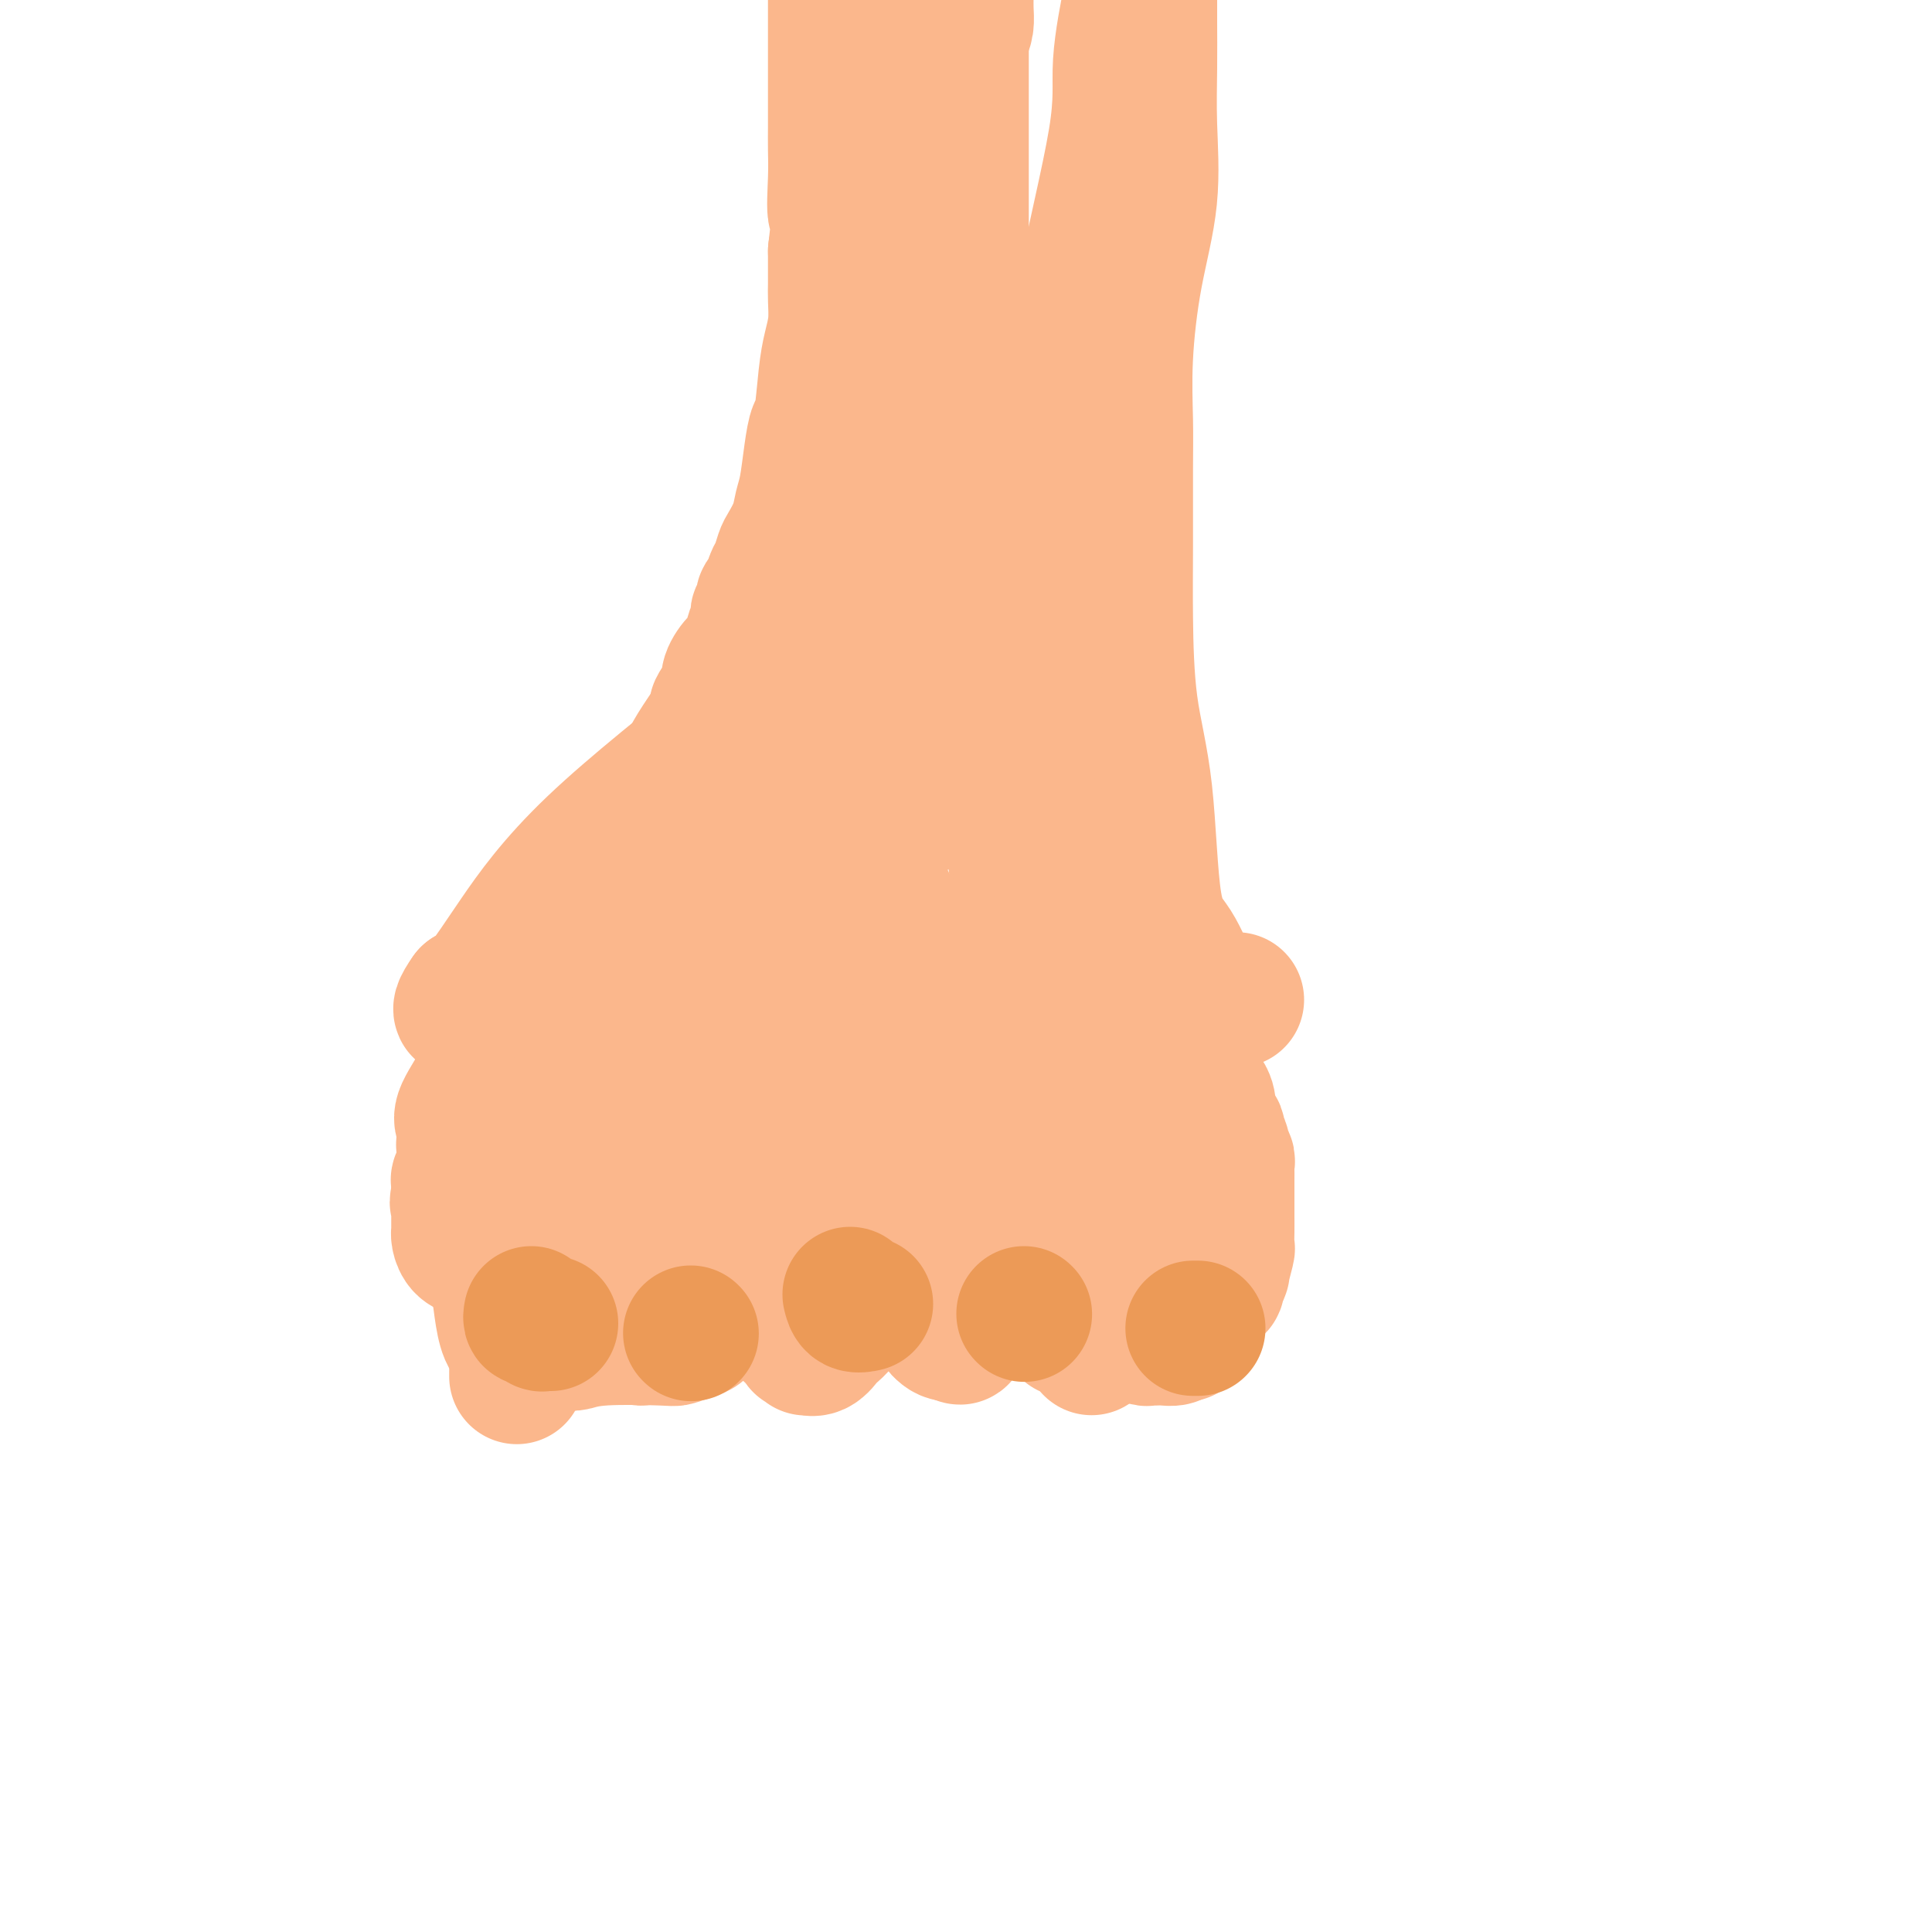 <svg viewBox='0 0 400 400' version='1.1' xmlns='http://www.w3.org/2000/svg' xmlns:xlink='http://www.w3.org/1999/xlink'><g fill='none' stroke='#FBB78C' stroke-width='28' stroke-linecap='round' stroke-linejoin='round'><path d='M99,241c-0.342,0.455 -0.684,0.910 -1,1c-0.316,0.090 -0.607,-0.183 -1,0c-0.393,0.183 -0.890,0.824 -1,1c-0.110,0.176 0.167,-0.112 0,0c-0.167,0.112 -0.777,0.624 -1,1c-0.223,0.376 -0.060,0.616 0,1c0.060,0.384 0.016,0.911 0,1c-0.016,0.089 -0.005,-0.260 0,0c0.005,0.260 0.002,1.130 0,2'/><path d='M95,248c-0.619,1.257 -0.166,0.900 0,1c0.166,0.100 0.044,0.658 0,1c-0.044,0.342 -0.012,0.469 0,1c0.012,0.531 0.003,1.465 0,2c-0.003,0.535 0.001,0.672 0,1c-0.001,0.328 -0.008,0.847 0,1c0.008,0.153 0.029,-0.061 0,0c-0.029,0.061 -0.110,0.398 0,1c0.110,0.602 0.411,1.468 1,2c0.589,0.532 1.464,0.728 2,1c0.536,0.272 0.731,0.619 1,1c0.269,0.381 0.611,0.795 1,1c0.389,0.205 0.825,0.201 1,0c0.175,-0.201 0.087,-0.601 0,-1'/><path d='M101,260c0.678,0.226 -0.127,-0.209 0,-1c0.127,-0.791 1.187,-1.938 2,-3c0.813,-1.062 1.381,-2.039 2,-3c0.619,-0.961 1.290,-1.905 2,-3c0.710,-1.095 1.458,-2.339 2,-3c0.542,-0.661 0.877,-0.738 1,-1c0.123,-0.262 0.033,-0.709 0,-1c-0.033,-0.291 -0.009,-0.424 0,-1c0.009,-0.576 0.003,-1.593 0,-2c-0.003,-0.407 -0.001,-0.203 0,0'/><path d='M130,240c-0.455,0.328 -0.910,0.655 -1,1c-0.090,0.345 0.186,0.706 0,1c-0.186,0.294 -0.835,0.520 -1,1c-0.165,0.480 0.152,1.214 0,2c-0.152,0.786 -0.773,1.625 -1,2c-0.227,0.375 -0.061,0.285 0,1c0.061,0.715 0.016,2.233 0,3c-0.016,0.767 -0.004,0.783 0,1c0.004,0.217 0.001,0.634 0,1c-0.001,0.366 -0.000,0.679 0,1c0.000,0.321 0.000,0.649 0,1c-0.000,0.351 0.000,0.723 0,1c-0.000,0.277 -0.001,0.457 0,1c0.001,0.543 0.003,1.447 0,2c-0.003,0.553 -0.011,0.755 0,1c0.011,0.245 0.041,0.534 0,1c-0.041,0.466 -0.154,1.109 0,2c0.154,0.891 0.575,2.032 1,3c0.425,0.968 0.853,1.765 1,2c0.147,0.235 0.011,-0.091 0,0c-0.011,0.091 0.101,0.598 0,1c-0.101,0.402 -0.416,0.699 0,1c0.416,0.301 1.561,0.605 2,1c0.439,0.395 0.170,0.882 0,1c-0.170,0.118 -0.241,-0.133 0,0c0.241,0.133 0.796,0.651 1,1c0.204,0.349 0.058,0.528 0,1c-0.058,0.472 -0.029,1.236 0,2'/><path d='M132,276c0.892,2.006 0.621,0.521 1,0c0.379,-0.521 1.406,-0.079 2,0c0.594,0.079 0.754,-0.205 1,0c0.246,0.205 0.578,0.897 1,0c0.422,-0.897 0.935,-3.385 1,-4c0.065,-0.615 -0.319,0.641 0,0c0.319,-0.641 1.339,-3.181 2,-4c0.661,-0.819 0.962,0.081 1,0c0.038,-0.081 -0.186,-1.144 0,-2c0.186,-0.856 0.782,-1.507 1,-2c0.218,-0.493 0.058,-0.829 0,-1c-0.058,-0.171 -0.016,-0.177 0,-1c0.016,-0.823 0.004,-2.462 0,-3c-0.004,-0.538 -0.001,0.025 0,0c0.001,-0.025 0.000,-0.639 0,-1c-0.000,-0.361 -0.000,-0.468 0,-1c0.000,-0.532 0.000,-1.488 0,-2c-0.000,-0.512 -0.000,-0.581 0,-1c0.000,-0.419 0.000,-1.190 0,-2c-0.000,-0.810 -0.000,-1.660 0,-2c0.000,-0.340 0.000,-0.170 0,0'/><path d='M142,250c0.259,-2.491 0.905,-1.718 1,-2c0.095,-0.282 -0.363,-1.620 0,-2c0.363,-0.380 1.547,0.198 2,0c0.453,-0.198 0.177,-1.171 0,-2c-0.177,-0.829 -0.254,-1.515 0,-2c0.254,-0.485 0.839,-0.771 1,-1c0.161,-0.229 -0.101,-0.402 0,-1c0.101,-0.598 0.566,-1.623 1,-2c0.434,-0.377 0.838,-0.108 1,0c0.162,0.108 0.081,0.054 0,0'/><path d='M155,244c0.000,-0.067 0.000,-0.134 0,0c-0.000,0.134 -0.001,0.469 0,1c0.001,0.531 0.004,1.258 0,2c-0.004,0.742 -0.016,1.499 0,2c0.016,0.501 0.061,0.745 0,1c-0.061,0.255 -0.226,0.519 0,1c0.226,0.481 0.844,1.178 1,2c0.156,0.822 -0.151,1.768 0,2c0.151,0.232 0.758,-0.250 1,0c0.242,0.250 0.117,1.232 0,2c-0.117,0.768 -0.227,1.323 0,2c0.227,0.677 0.792,1.476 1,2c0.208,0.524 0.058,0.771 0,1c-0.058,0.229 -0.026,0.439 0,1c0.026,0.561 0.044,1.473 0,2c-0.044,0.527 -0.151,0.669 0,1c0.151,0.331 0.560,0.852 1,1c0.440,0.148 0.910,-0.078 1,0c0.090,0.078 -0.201,0.458 0,1c0.201,0.542 0.894,1.244 1,2c0.106,0.756 -0.375,1.564 0,2c0.375,0.436 1.606,0.498 2,1c0.394,0.502 -0.048,1.443 0,2c0.048,0.557 0.585,0.731 1,1c0.415,0.269 0.707,0.635 1,1'/><path d='M165,277c1.250,2.100 0.877,1.349 1,1c0.123,-0.349 0.744,-0.297 1,0c0.256,0.297 0.147,0.838 0,1c-0.147,0.162 -0.333,-0.054 0,0c0.333,0.054 1.184,0.380 2,0c0.816,-0.380 1.595,-1.464 2,-2c0.405,-0.536 0.434,-0.524 1,-1c0.566,-0.476 1.668,-1.440 2,-2c0.332,-0.560 -0.107,-0.716 0,-1c0.107,-0.284 0.761,-0.694 1,-1c0.239,-0.306 0.063,-0.507 0,-1c-0.063,-0.493 -0.013,-1.279 0,-2c0.013,-0.721 -0.011,-1.377 0,-2c0.011,-0.623 0.055,-1.214 0,-2c-0.055,-0.786 -0.211,-1.769 0,-2c0.211,-0.231 0.789,0.289 1,0c0.211,-0.289 0.057,-1.385 0,-2c-0.057,-0.615 -0.016,-0.747 0,-1c0.016,-0.253 0.008,-0.626 0,-1'/><path d='M176,259c0.309,-2.233 0.083,-0.314 0,0c-0.083,0.314 -0.022,-0.977 0,-2c0.022,-1.023 0.006,-1.780 0,-2c-0.006,-0.220 -0.002,0.096 0,0c0.002,-0.096 0.003,-0.603 0,-1c-0.003,-0.397 -0.008,-0.684 0,-1c0.008,-0.316 0.030,-0.661 0,-1c-0.030,-0.339 -0.113,-0.672 0,-1c0.113,-0.328 0.423,-0.651 0,-1c-0.423,-0.349 -1.577,-0.723 -2,-1c-0.423,-0.277 -0.113,-0.456 0,-1c0.113,-0.544 0.030,-1.452 0,-2c-0.030,-0.548 -0.008,-0.734 0,-1c0.008,-0.266 0.002,-0.610 0,-1c-0.002,-0.390 -0.001,-0.826 0,-1c0.001,-0.174 0.000,-0.087 0,0'/><path d='M192,247c0.423,-0.090 0.845,-0.179 1,0c0.155,0.179 0.041,0.628 0,1c-0.041,0.372 -0.011,0.667 0,2c0.011,1.333 0.003,3.705 0,5c-0.003,1.295 -0.001,1.514 0,2c0.001,0.486 0.000,1.240 0,2c-0.000,0.760 0.000,1.525 0,2c-0.000,0.475 -0.001,0.660 0,1c0.001,0.340 0.004,0.833 0,1c-0.004,0.167 -0.015,0.006 0,1c0.015,0.994 0.055,3.144 0,4c-0.055,0.856 -0.205,0.419 0,1c0.205,0.581 0.766,2.180 1,3c0.234,0.820 0.140,0.861 0,1c-0.140,0.139 -0.326,0.378 0,1c0.326,0.622 1.165,1.629 2,2c0.835,0.371 1.667,0.106 2,0c0.333,-0.106 0.166,-0.053 0,0'/><path d='M198,276c0.955,1.362 0.844,0.767 1,0c0.156,-0.767 0.581,-1.708 1,-2c0.419,-0.292 0.834,0.063 1,0c0.166,-0.063 0.083,-0.545 0,-1c-0.083,-0.455 -0.166,-0.882 0,-1c0.166,-0.118 0.580,0.074 1,0c0.420,-0.074 0.844,-0.415 1,-1c0.156,-0.585 0.042,-1.416 0,-2c-0.042,-0.584 -0.012,-0.923 0,-1c0.012,-0.077 0.007,0.106 0,0c-0.007,-0.106 -0.016,-0.502 0,-1c0.016,-0.498 0.057,-1.099 0,-2c-0.057,-0.901 -0.211,-2.101 0,-3c0.211,-0.899 0.788,-1.497 1,-2c0.212,-0.503 0.060,-0.912 0,-1c-0.060,-0.088 -0.026,0.145 0,0c0.026,-0.145 0.044,-0.669 0,-1c-0.044,-0.331 -0.152,-0.469 0,-1c0.152,-0.531 0.563,-1.454 1,-2c0.437,-0.546 0.901,-0.713 1,-1c0.099,-0.287 -0.166,-0.693 0,-1c0.166,-0.307 0.762,-0.516 1,-1c0.238,-0.484 0.119,-1.242 0,-2'/><path d='M207,250c1.393,-3.905 0.375,-0.667 0,0c-0.375,0.667 -0.107,-1.238 0,-2c0.107,-0.762 0.054,-0.381 0,0'/><path d='M215,250c-0.000,-0.068 -0.000,-0.137 0,0c0.000,0.137 0.000,0.478 0,1c-0.000,0.522 -0.000,1.225 0,2c0.000,0.775 0.000,1.621 0,2c-0.000,0.379 -0.001,0.290 0,1c0.001,0.710 0.004,2.218 0,3c-0.004,0.782 -0.015,0.840 0,1c0.015,0.160 0.056,0.424 0,1c-0.056,0.576 -0.211,1.464 0,2c0.211,0.536 0.786,0.719 1,1c0.214,0.281 0.065,0.660 0,1c-0.065,0.340 -0.046,0.642 0,1c0.046,0.358 0.119,0.772 0,1c-0.119,0.228 -0.430,0.269 0,1c0.430,0.731 1.602,2.153 2,3c0.398,0.847 0.021,1.118 0,1c-0.021,-0.118 0.315,-0.626 1,0c0.685,0.626 1.720,2.384 2,3c0.280,0.616 -0.194,0.089 0,0c0.194,-0.089 1.055,0.260 2,1c0.945,0.740 1.972,1.870 3,3'/><path d='M225,251c0.475,0.280 0.950,0.560 1,1c0.050,0.440 -0.326,1.042 0,2c0.326,0.958 1.355,2.274 2,4c0.645,1.726 0.905,3.863 1,5c0.095,1.137 0.026,1.273 0,2c-0.026,0.727 -0.008,2.045 0,3c0.008,0.955 0.006,1.548 0,2c-0.006,0.452 -0.015,0.765 0,1c0.015,0.235 0.053,0.393 0,1c-0.053,0.607 -0.198,1.664 0,2c0.198,0.336 0.739,-0.050 1,0c0.261,0.050 0.242,0.535 1,1c0.758,0.465 2.294,0.909 3,1c0.706,0.091 0.584,-0.172 1,0c0.416,0.172 1.371,0.778 2,1c0.629,0.222 0.932,0.060 1,0c0.068,-0.060 -0.098,-0.019 0,0c0.098,0.019 0.459,0.015 1,0c0.541,-0.015 1.261,-0.043 2,0c0.739,0.043 1.497,0.155 2,0c0.503,-0.155 0.752,-0.578 1,-1'/><path d='M244,276c2.497,0.402 1.241,0.408 1,0c-0.241,-0.408 0.534,-1.230 1,-2c0.466,-0.770 0.623,-1.487 1,-2c0.377,-0.513 0.976,-0.823 1,-1c0.024,-0.177 -0.525,-0.220 0,-1c0.525,-0.780 2.126,-2.296 3,-3c0.874,-0.704 1.023,-0.596 1,-1c-0.023,-0.404 -0.216,-1.321 0,-2c0.216,-0.679 0.843,-1.119 1,-1c0.157,0.119 -0.154,0.797 0,0c0.154,-0.797 0.773,-3.068 1,-4c0.227,-0.932 0.061,-0.524 0,-1c-0.061,-0.476 -0.016,-1.836 0,-3c0.016,-1.164 0.004,-2.132 0,-3c-0.004,-0.868 -0.001,-1.637 0,-2c0.001,-0.363 -0.000,-0.321 0,-1c0.000,-0.679 0.001,-2.080 0,-3c-0.001,-0.920 -0.004,-1.359 0,-2c0.004,-0.641 0.016,-1.485 0,-2c-0.016,-0.515 -0.061,-0.700 0,-1c0.061,-0.300 0.229,-0.715 0,-1c-0.229,-0.285 -0.854,-0.440 -1,-1c-0.146,-0.560 0.188,-1.524 0,-2c-0.188,-0.476 -0.899,-0.463 -1,-1c-0.101,-0.537 0.409,-1.623 0,-2c-0.409,-0.377 -1.738,-0.045 -2,-1c-0.262,-0.955 0.543,-3.198 0,-5c-0.543,-1.802 -2.434,-3.163 -3,-4c-0.566,-0.837 0.194,-1.148 0,-2c-0.194,-0.852 -1.341,-2.243 -2,-3c-0.659,-0.757 -0.829,-0.878 -1,-1'/><path d='M244,218c-1.770,-4.401 -1.196,-3.402 -1,-3c0.196,0.402 0.015,0.209 0,0c-0.015,-0.209 0.137,-0.433 0,-1c-0.137,-0.567 -0.563,-1.475 -1,-2c-0.437,-0.525 -0.887,-0.665 -1,-1c-0.113,-0.335 0.109,-0.863 0,-1c-0.109,-0.137 -0.551,0.117 -1,0c-0.449,-0.117 -0.905,-0.606 -1,-1c-0.095,-0.394 0.170,-0.693 0,-1c-0.170,-0.307 -0.777,-0.621 -1,-1c-0.223,-0.379 -0.064,-0.823 0,-1c0.064,-0.177 0.032,-0.089 0,0'/><path d='M96,237c0.114,-1.537 0.228,-3.074 0,-4c-0.228,-0.926 -0.798,-1.239 0,-3c0.798,-1.761 2.965,-4.968 4,-7c1.035,-2.032 0.938,-2.888 2,-5c1.062,-2.112 3.284,-5.480 5,-8c1.716,-2.520 2.926,-4.192 4,-6c1.074,-1.808 2.011,-3.751 3,-5c0.989,-1.249 2.029,-1.802 3,-3c0.971,-1.198 1.874,-3.041 3,-5c1.126,-1.959 2.475,-4.036 3,-5c0.525,-0.964 0.227,-0.817 0,-1c-0.227,-0.183 -0.385,-0.696 0,-1c0.385,-0.304 1.311,-0.397 2,-1c0.689,-0.603 1.142,-1.715 2,-3c0.858,-1.285 2.120,-2.743 3,-4c0.880,-1.257 1.377,-2.314 2,-3c0.623,-0.686 1.371,-1.001 2,-2c0.629,-0.999 1.140,-2.681 2,-4c0.860,-1.319 2.070,-2.276 3,-3c0.930,-0.724 1.579,-1.215 2,-2c0.421,-0.785 0.613,-1.865 1,-3c0.387,-1.135 0.968,-2.324 2,-4c1.032,-1.676 2.516,-3.838 4,-6'/><path d='M148,149c7.300,-11.259 2.550,-4.908 1,-3c-1.550,1.908 0.099,-0.627 1,-2c0.901,-1.373 1.053,-1.583 1,-2c-0.053,-0.417 -0.312,-1.039 0,-2c0.312,-0.961 1.194,-2.260 2,-3c0.806,-0.740 1.537,-0.919 2,-2c0.463,-1.081 0.659,-3.063 1,-4c0.341,-0.937 0.827,-0.827 1,-1c0.173,-0.173 0.031,-0.628 0,-1c-0.031,-0.372 0.047,-0.661 0,-1c-0.047,-0.339 -0.220,-0.728 0,-1c0.220,-0.272 0.832,-0.428 1,-1c0.168,-0.572 -0.110,-1.561 0,-2c0.110,-0.439 0.606,-0.329 1,-1c0.394,-0.671 0.687,-2.125 1,-3c0.313,-0.875 0.647,-1.171 1,-2c0.353,-0.829 0.724,-2.189 1,-3c0.276,-0.811 0.455,-1.072 1,-2c0.545,-0.928 1.455,-2.523 2,-4c0.545,-1.477 0.723,-2.837 1,-4c0.277,-1.163 0.652,-2.130 1,-4c0.348,-1.870 0.671,-4.642 1,-7c0.329,-2.358 0.666,-4.303 1,-5c0.334,-0.697 0.664,-0.147 1,-2c0.336,-1.853 0.679,-6.110 1,-9c0.321,-2.890 0.622,-4.415 1,-6c0.378,-1.585 0.833,-3.231 1,-5c0.167,-1.769 0.045,-3.660 0,-5c-0.045,-1.340 -0.012,-2.130 0,-3c0.012,-0.870 0.003,-1.820 0,-3c-0.003,-1.180 -0.002,-2.590 0,-4'/><path d='M173,52c1.238,-10.286 0.332,-7.501 0,-8c-0.332,-0.499 -0.089,-4.283 0,-7c0.089,-2.717 0.024,-4.365 0,-6c-0.024,-1.635 -0.006,-3.255 0,-5c0.006,-1.745 0.002,-3.616 0,-4c-0.002,-0.384 -0.000,0.719 0,0c0.000,-0.719 0.000,-3.259 0,-5c-0.000,-1.741 -0.000,-2.683 0,-4c0.000,-1.317 0.000,-3.010 0,-4c-0.000,-0.990 -0.000,-1.276 0,-2c0.000,-0.724 0.000,-1.885 0,-3c-0.000,-1.115 -0.000,-2.185 0,-3c0.000,-0.815 0.000,-1.376 0,-2c-0.000,-0.624 -0.000,-1.312 0,-2'/><path d='M256,207c-0.320,-0.002 -0.640,-0.005 -1,0c-0.360,0.005 -0.759,0.017 -1,0c-0.241,-0.017 -0.323,-0.064 -1,0c-0.677,0.064 -1.948,0.239 -3,0c-1.052,-0.239 -1.886,-0.893 -3,-3c-1.114,-2.107 -2.509,-5.668 -4,-8c-1.491,-2.332 -3.079,-3.437 -4,-9c-0.921,-5.563 -1.175,-15.585 -2,-23c-0.825,-7.415 -2.221,-12.224 -3,-18c-0.779,-5.776 -0.942,-12.518 -1,-18c-0.058,-5.482 -0.011,-9.705 0,-15c0.011,-5.295 -0.014,-11.662 0,-16c0.014,-4.338 0.067,-6.648 0,-10c-0.067,-3.352 -0.252,-7.747 0,-13c0.252,-5.253 0.943,-11.364 2,-17c1.057,-5.636 2.479,-10.796 3,-16c0.521,-5.204 0.140,-10.453 0,-15c-0.140,-4.547 -0.037,-8.394 0,-12c0.037,-3.606 0.010,-6.971 0,-9c-0.010,-2.029 -0.003,-2.723 0,-5c0.003,-2.277 0.001,-6.139 0,-10'/><path d='M234,0c0.246,-1.210 0.492,-2.420 0,0c-0.492,2.420 -1.721,8.469 -2,13c-0.279,4.531 0.392,7.543 -1,16c-1.392,8.457 -4.846,22.360 -6,29c-1.154,6.640 -0.008,6.017 -1,14c-0.992,7.983 -4.122,24.571 -6,35c-1.878,10.429 -2.503,14.697 -3,20c-0.497,5.303 -0.864,11.639 -1,17c-0.136,5.361 -0.040,9.746 0,14c0.040,4.254 0.025,8.376 0,12c-0.025,3.624 -0.058,6.748 0,10c0.058,3.252 0.209,6.632 0,9c-0.209,2.368 -0.776,3.725 -1,5c-0.224,1.275 -0.104,2.468 0,3c0.104,0.532 0.193,0.404 0,1c-0.193,0.596 -0.667,1.915 -1,-1c-0.333,-2.915 -0.524,-10.063 -2,-21c-1.476,-10.937 -4.238,-25.661 -7,-40c-2.762,-14.339 -5.525,-28.292 -7,-39c-1.475,-10.708 -1.663,-18.172 -2,-24c-0.337,-5.828 -0.822,-10.020 -1,-13c-0.178,-2.980 -0.048,-4.747 0,-6c0.048,-1.253 0.013,-1.991 0,-2c-0.013,-0.009 -0.004,0.712 0,3c0.004,2.288 0.002,6.144 0,10'/><path d='M193,65c-0.152,6.282 -0.531,16.487 0,26c0.531,9.513 1.973,18.335 0,31c-1.973,12.665 -7.360,29.172 -11,45c-3.640,15.828 -5.535,30.976 -9,44c-3.465,13.024 -8.502,23.923 -12,32c-3.498,8.077 -5.456,13.331 -8,18c-2.544,4.669 -5.673,8.754 -7,11c-1.327,2.246 -0.850,2.653 -1,3c-0.150,0.347 -0.926,0.633 -2,1c-1.074,0.367 -2.445,0.816 -3,1c-0.555,0.184 -0.295,0.102 -3,0c-2.705,-0.102 -8.375,-0.224 -12,0c-3.625,0.224 -5.206,0.794 -6,1c-0.794,0.206 -0.803,0.047 -2,0c-1.197,-0.047 -3.582,0.017 -5,0c-1.418,-0.017 -1.868,-0.117 -3,0c-1.132,0.117 -2.947,0.449 -4,-2c-1.053,-2.449 -1.345,-7.679 -2,-11c-0.655,-3.321 -1.673,-4.734 -2,-6c-0.327,-1.266 0.039,-2.386 0,-4c-0.039,-1.614 -0.482,-3.721 0,-7c0.482,-3.279 1.889,-7.730 3,-11c1.111,-3.270 1.926,-5.360 3,-7c1.074,-1.640 2.408,-2.832 3,-4c0.592,-1.168 0.442,-2.313 1,-3c0.558,-0.687 1.825,-0.916 3,-1c1.175,-0.084 2.257,-0.022 3,0c0.743,0.022 1.148,0.006 2,0c0.852,-0.006 2.153,-0.002 3,0c0.847,0.002 1.242,0.000 2,0c0.758,-0.000 1.879,-0.000 3,0'/><path d='M127,222c2.834,-0.130 1.918,0.045 2,0c0.082,-0.045 1.161,-0.311 2,0c0.839,0.311 1.436,1.197 3,2c1.564,0.803 4.093,1.521 6,2c1.907,0.479 3.191,0.718 4,1c0.809,0.282 1.143,0.606 2,1c0.857,0.394 2.238,0.856 3,1c0.762,0.144 0.904,-0.030 1,0c0.096,0.030 0.144,0.265 0,1c-0.144,0.735 -0.481,1.970 0,3c0.481,1.030 1.779,1.856 0,4c-1.779,2.144 -6.636,5.607 -11,9c-4.364,3.393 -8.234,6.717 -12,9c-3.766,2.283 -7.429,3.527 -9,4c-1.571,0.473 -1.052,0.177 -1,1c0.052,0.823 -0.363,2.767 -4,-1c-3.637,-3.767 -10.497,-13.244 -13,-17c-2.503,-3.756 -0.649,-1.791 0,-2c0.649,-0.209 0.093,-2.593 0,-6c-0.093,-3.407 0.275,-7.837 2,-13c1.725,-5.163 4.805,-11.060 8,-15c3.195,-3.940 6.506,-5.924 10,-9c3.494,-3.076 7.172,-7.245 11,-10c3.828,-2.755 7.805,-4.097 12,-6c4.195,-1.903 8.609,-4.368 11,-6c2.391,-1.632 2.760,-2.430 4,-3c1.240,-0.570 3.352,-0.912 5,-1c1.648,-0.088 2.834,0.080 4,0c1.166,-0.080 2.314,-0.406 4,0c1.686,0.406 3.910,1.545 6,4c2.090,2.455 4.045,6.228 6,10'/><path d='M183,185c2.807,5.199 3.824,11.198 5,17c1.176,5.802 2.511,11.407 3,17c0.489,5.593 0.132,11.172 0,16c-0.132,4.828 -0.037,8.904 0,12c0.037,3.096 0.018,5.211 0,7c-0.018,1.789 -0.035,3.253 0,4c0.035,0.747 0.123,0.778 0,1c-0.123,0.222 -0.457,0.636 0,0c0.457,-0.636 1.704,-2.322 3,-6c1.296,-3.678 2.641,-9.348 5,-15c2.359,-5.652 5.733,-11.287 8,-19c2.267,-7.713 3.427,-17.505 4,-26c0.573,-8.495 0.560,-15.695 0,-20c-0.560,-4.305 -1.666,-5.717 -3,-7c-1.334,-1.283 -2.896,-2.438 -3,-3c-0.104,-0.562 1.250,-0.530 -1,0c-2.250,0.530 -8.103,1.559 -13,4c-4.897,2.441 -8.836,6.293 -16,12c-7.164,5.707 -17.552,13.268 -28,22c-10.448,8.732 -20.957,18.635 -26,23c-5.043,4.365 -4.620,3.193 -5,4c-0.380,0.807 -1.563,3.592 -2,4c-0.437,0.408 -0.127,-1.561 0,-3c0.127,-1.439 0.073,-2.349 0,-4c-0.073,-1.651 -0.164,-4.043 0,-6c0.164,-1.957 0.582,-3.478 1,-5'/><path d='M115,214c0.493,-4.051 1.225,-5.178 2,-6c0.775,-0.822 1.594,-1.339 4,-2c2.406,-0.661 6.400,-1.466 9,-2c2.600,-0.534 3.808,-0.798 6,-1c2.192,-0.202 5.369,-0.342 9,0c3.631,0.342 7.716,1.164 11,3c3.284,1.836 5.768,4.685 9,8c3.232,3.315 7.210,7.098 10,10c2.790,2.902 4.390,4.925 6,7c1.610,2.075 3.230,4.201 5,6c1.770,1.799 3.688,3.270 5,4c1.312,0.730 2.016,0.720 3,1c0.984,0.280 2.247,0.851 3,1c0.753,0.149 0.997,-0.124 2,0c1.003,0.124 2.765,0.644 5,0c2.235,-0.644 4.943,-2.454 8,-5c3.057,-2.546 6.465,-5.830 8,-7c1.535,-1.170 1.199,-0.226 1,0c-0.199,0.226 -0.261,-0.265 0,-1c0.261,-0.735 0.845,-1.714 1,-2c0.155,-0.286 -0.120,0.119 0,0c0.120,-0.119 0.633,-0.764 1,-1c0.367,-0.236 0.587,-0.062 1,0c0.413,0.062 1.019,0.013 1,0c-0.019,-0.013 -0.662,0.009 0,0c0.662,-0.009 2.628,-0.049 4,1c1.372,1.049 2.151,3.188 3,5c0.849,1.812 1.767,3.295 2,4c0.233,0.705 -0.219,0.630 0,1c0.219,0.370 1.110,1.185 2,2'/><path d='M236,240c1.865,2.235 1.026,1.324 1,1c-0.026,-0.324 0.761,-0.061 1,0c0.239,0.061 -0.070,-0.080 0,0c0.070,0.080 0.517,0.380 1,0c0.483,-0.380 1.000,-1.440 1,-4c0.000,-2.560 -0.516,-6.621 -3,-13c-2.484,-6.379 -6.936,-15.078 -9,-18c-2.064,-2.922 -1.742,-0.068 -3,-4c-1.258,-3.932 -4.098,-14.652 -6,-21c-1.902,-6.348 -2.866,-8.326 -4,-11c-1.134,-2.674 -2.437,-6.045 -3,-9c-0.563,-2.955 -0.385,-5.493 -1,-8c-0.615,-2.507 -2.021,-4.982 -3,-8c-0.979,-3.018 -1.529,-6.578 -2,-9c-0.471,-2.422 -0.861,-3.706 -1,-5c-0.139,-1.294 -0.027,-2.599 0,-4c0.027,-1.401 -0.031,-2.897 0,-4c0.031,-1.103 0.152,-1.814 0,-3c-0.152,-1.186 -0.575,-2.848 -1,-4c-0.425,-1.152 -0.851,-1.794 -1,-2c-0.149,-0.206 -0.022,0.023 0,0c0.022,-0.023 -0.060,-0.297 -1,-1c-0.940,-0.703 -2.738,-1.833 -6,0c-3.262,1.833 -7.986,6.631 -15,13c-7.014,6.369 -16.316,14.309 -27,23c-10.684,8.691 -22.750,18.134 -31,26c-8.250,7.866 -12.683,14.156 -16,19c-3.317,4.844 -5.519,8.241 -7,10c-1.481,1.759 -2.240,1.879 -3,2'/><path d='M97,206c-3.742,5.275 -0.098,2.963 3,0c3.098,-2.963 5.651,-6.578 10,-11c4.349,-4.422 10.493,-9.652 16,-14c5.507,-4.348 10.375,-7.816 15,-11c4.625,-3.184 9.007,-6.085 13,-9c3.993,-2.915 7.596,-5.845 10,-8c2.404,-2.155 3.609,-3.536 5,-5c1.391,-1.464 2.967,-3.011 4,-4c1.033,-0.989 1.523,-1.420 2,-2c0.477,-0.580 0.941,-1.307 1,-2c0.059,-0.693 -0.285,-1.351 0,-2c0.285,-0.649 1.201,-1.291 2,-2c0.799,-0.709 1.482,-1.487 2,-4c0.518,-2.513 0.871,-6.761 1,-9c0.129,-2.239 0.035,-2.470 0,-5c-0.035,-2.530 -0.009,-7.358 0,-9c0.009,-1.642 0.002,-0.096 0,-1c-0.002,-0.904 0.001,-4.256 0,-7c-0.001,-2.744 -0.006,-4.879 0,-7c0.006,-2.121 0.025,-4.228 0,-6c-0.025,-1.772 -0.092,-3.208 0,-5c0.092,-1.792 0.342,-3.940 1,-7c0.658,-3.060 1.723,-7.033 2,-10c0.277,-2.967 -0.233,-4.929 0,-9c0.233,-4.071 1.209,-10.251 2,-13c0.791,-2.749 1.398,-2.067 2,-4c0.602,-1.933 1.201,-6.482 2,-9c0.799,-2.518 1.800,-3.005 3,-5c1.200,-1.995 2.600,-5.497 4,-9'/><path d='M197,17c1.884,-5.105 1.093,-4.369 1,-5c-0.093,-0.631 0.511,-2.630 1,-4c0.489,-1.370 0.863,-2.109 1,-3c0.137,-0.891 0.037,-1.932 0,-3c-0.037,-1.068 -0.011,-2.162 0,-3c0.011,-0.838 0.005,-1.419 0,-2'/><path d='M199,1c0.000,-0.308 0.000,-0.615 0,0c-0.000,0.615 -0.000,2.154 0,5c0.000,2.846 0.000,6.999 0,11c-0.000,4.001 -0.000,7.851 0,13c0.000,5.149 0.000,11.597 0,16c-0.000,4.403 -0.000,6.761 0,12c0.000,5.239 0.000,13.358 0,17c-0.000,3.642 -0.001,2.808 0,4c0.001,1.192 0.004,4.410 0,6c-0.004,1.590 -0.015,1.550 0,2c0.015,0.450 0.056,1.389 0,2c-0.056,0.611 -0.207,0.895 0,1c0.207,0.105 0.774,0.030 1,0c0.226,-0.030 0.113,-0.015 0,0'/><path d='M107,284c0.000,-0.111 0.000,-0.222 0,0c0.000,0.222 0.000,0.778 0,1c0.000,0.222 0.000,0.111 0,0'/></g>
<g fill='none' stroke='#EC9A57' stroke-width='28' stroke-linecap='round' stroke-linejoin='round'><path d='M110,272c-0.089,0.453 -0.178,0.906 0,1c0.178,0.094 0.622,-0.171 1,0c0.378,0.171 0.689,0.778 1,1c0.311,0.222 0.622,0.060 1,0c0.378,-0.060 0.822,-0.017 1,0c0.178,0.017 0.089,0.009 0,0'/><path d='M143,276c0.000,0.000 0.100,0.100 0.1,0.1'/><path d='M176,268c0.200,0.844 0.400,1.689 1,2c0.600,0.311 1.600,0.089 2,0c0.400,-0.089 0.200,-0.044 0,0'/><path d='M212,272c0.000,0.000 0.100,0.100 0.1,0.1'/><path d='M247,275c0.417,0.000 0.833,0.000 1,0c0.167,0.000 0.083,0.000 0,0'/></g>
</svg>